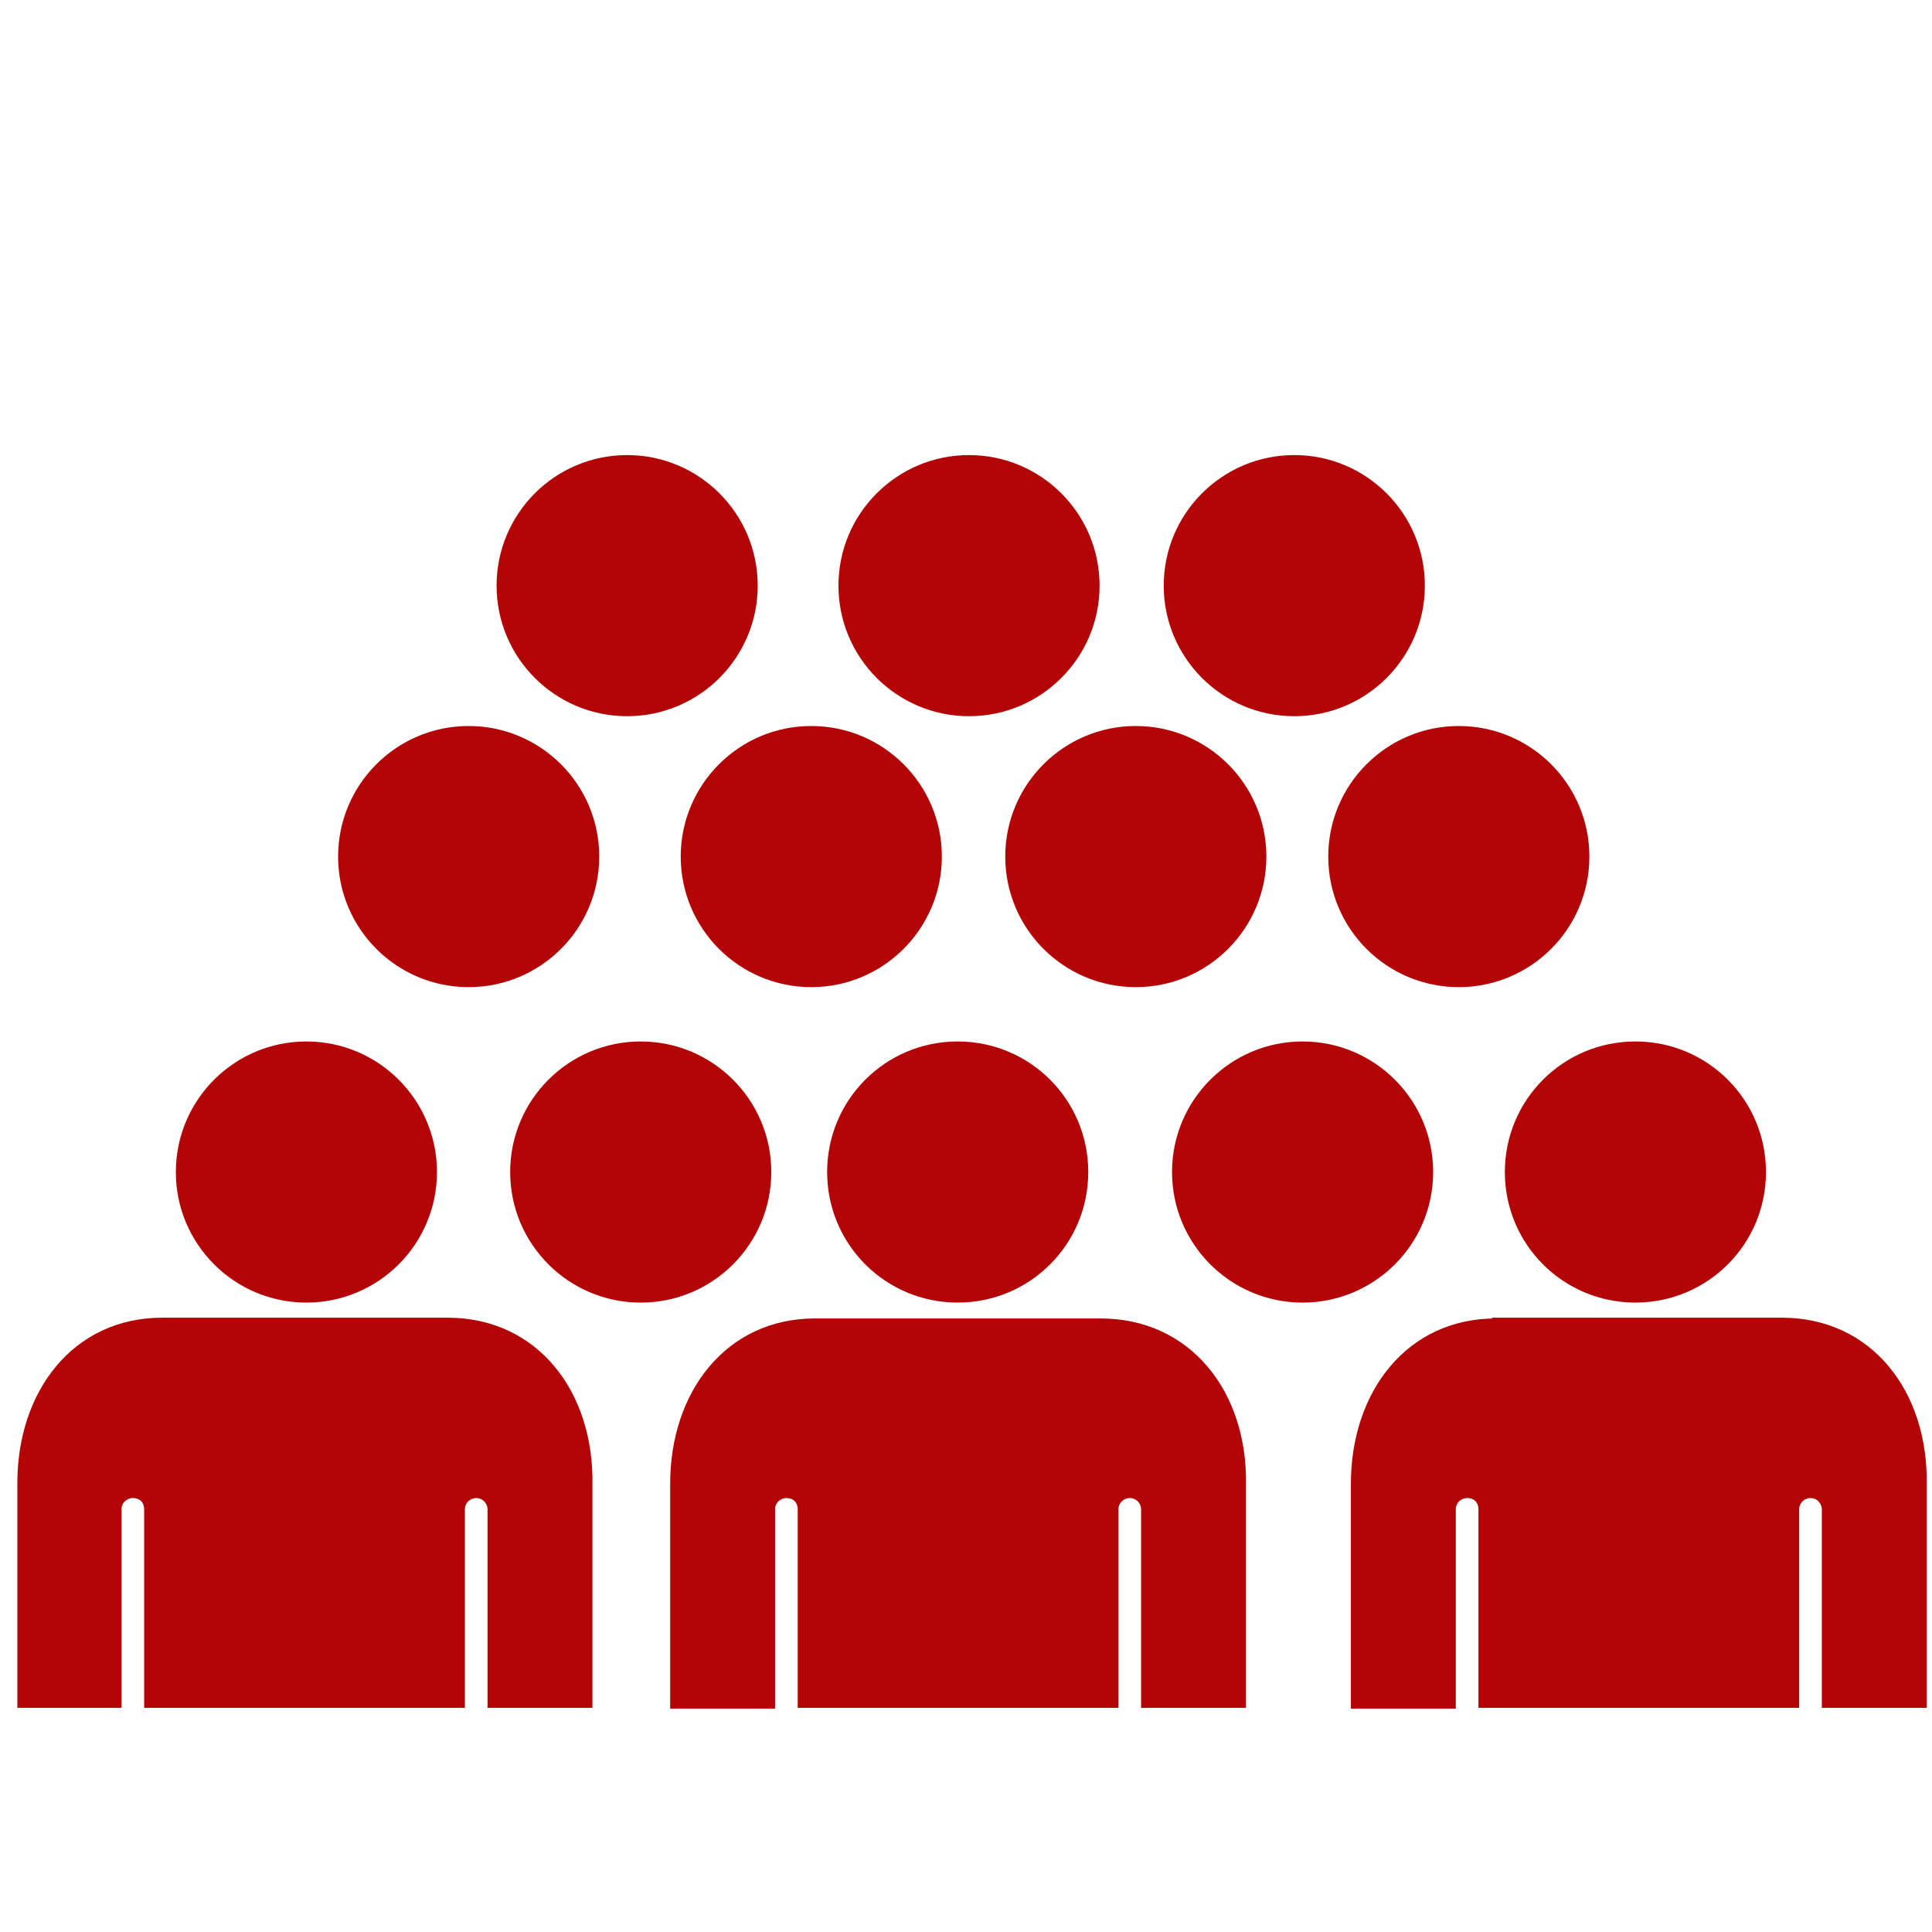 <!DOCTYPE svg PUBLIC "-//W3C//DTD SVG 1.1//EN" "http://www.w3.org/Graphics/SVG/1.1/DTD/svg11.dtd">
<!-- Uploaded to: SVG Repo, www.svgrepo.com, Transformed by: SVG Repo Mixer Tools -->
<svg fill="#b30505" height="100px" width="100px" version="1.2" baseProfile="tiny" id="Layer_1" xmlns="http://www.w3.org/2000/svg" xmlns:xlink="http://www.w3.org/1999/xlink" viewBox="0 0 256 256" xml:space="preserve" stroke="#b30505">
<g id="SVGRepo_bgCarrier" stroke-width="0"/>
<g id="SVGRepo_tracerCarrier" stroke-linecap="round" stroke-linejoin="round"/>
<g id="SVGRepo_iconCarrier"> <g> <circle cx="193.3" cy="113.5" r="16.8"/> <circle cx="172.6" cy="155.3" r="16.8"/> <path d="M145.8,175.2h-18.9h-18.9c-11.5,0-18.7,9.5-18.7,21.4v29.3h12.9V200c0-1.2,1-2,2-2c1.2,0,2,0.8,2,2v25.8h41.5V200 c0-1.2,1-2,2-2c1.2,0,2,1,2,2v25.8h12.9v-29.1C164.8,184.7,157.5,175.2,145.8,175.2z"/> <circle cx="150.5" cy="113.5" r="16.8"/> <path d="M199.9,155.3c0,9.3,7.5,16.8,16.8,16.8c9.3,0,16.8-7.5,16.8-16.8c0-9.3-7.5-16.8-16.8-16.8 C207.4,138.5,199.9,146,199.9,155.3z"/> <path d="M198.2,175.2c-11.5,0-18.7,9.5-18.7,21.4v29.3h12.9V200c0-1.2,1-2,2-2c1.2,0,2,0.8,2,2v25.8h41.5V200c0-1.2,1-2,2-2 c1.2,0,2,1,2,2v25.8h12.9v-29.1c0.2-12.1-7.1-21.6-18.7-21.6h-18.9H198.2z"/> <circle cx="40.6" cy="155.3" r="16.8"/> <path d="M15.6,225.8V200c0-1.2,1-2,2-2c1.2,0,2,0.8,2,2v25.8h41.5V200c0-1.2,1-2,2-2c1.2,0,2,1,2,2v25.8h12.9v-29.1 c0.2-12.1-7.1-21.6-18.7-21.6H40.4H21.5c-11.5,0-18.7,9.5-18.7,21.4v29.3H15.6z"/> <path d="M110.1,155.3c0,9.3,7.5,16.8,16.8,16.8c9.3,0,16.8-7.5,16.8-16.8c0-9.3-7.5-16.8-16.8-16.8 C117.6,138.5,110.1,146,110.1,155.3z"/> <circle cx="62.1" cy="113.5" r="16.8"/> <circle cx="107.5" cy="113.5" r="16.8"/> <circle cx="171.5" cy="77.6" r="16.8"/> <circle cx="83.1" cy="77.6" r="16.8"/> <circle cx="128.4" cy="77.6" r="16.8"/> <circle cx="84.9" cy="155.3" r="16.8"/> </g> </g>
</svg>